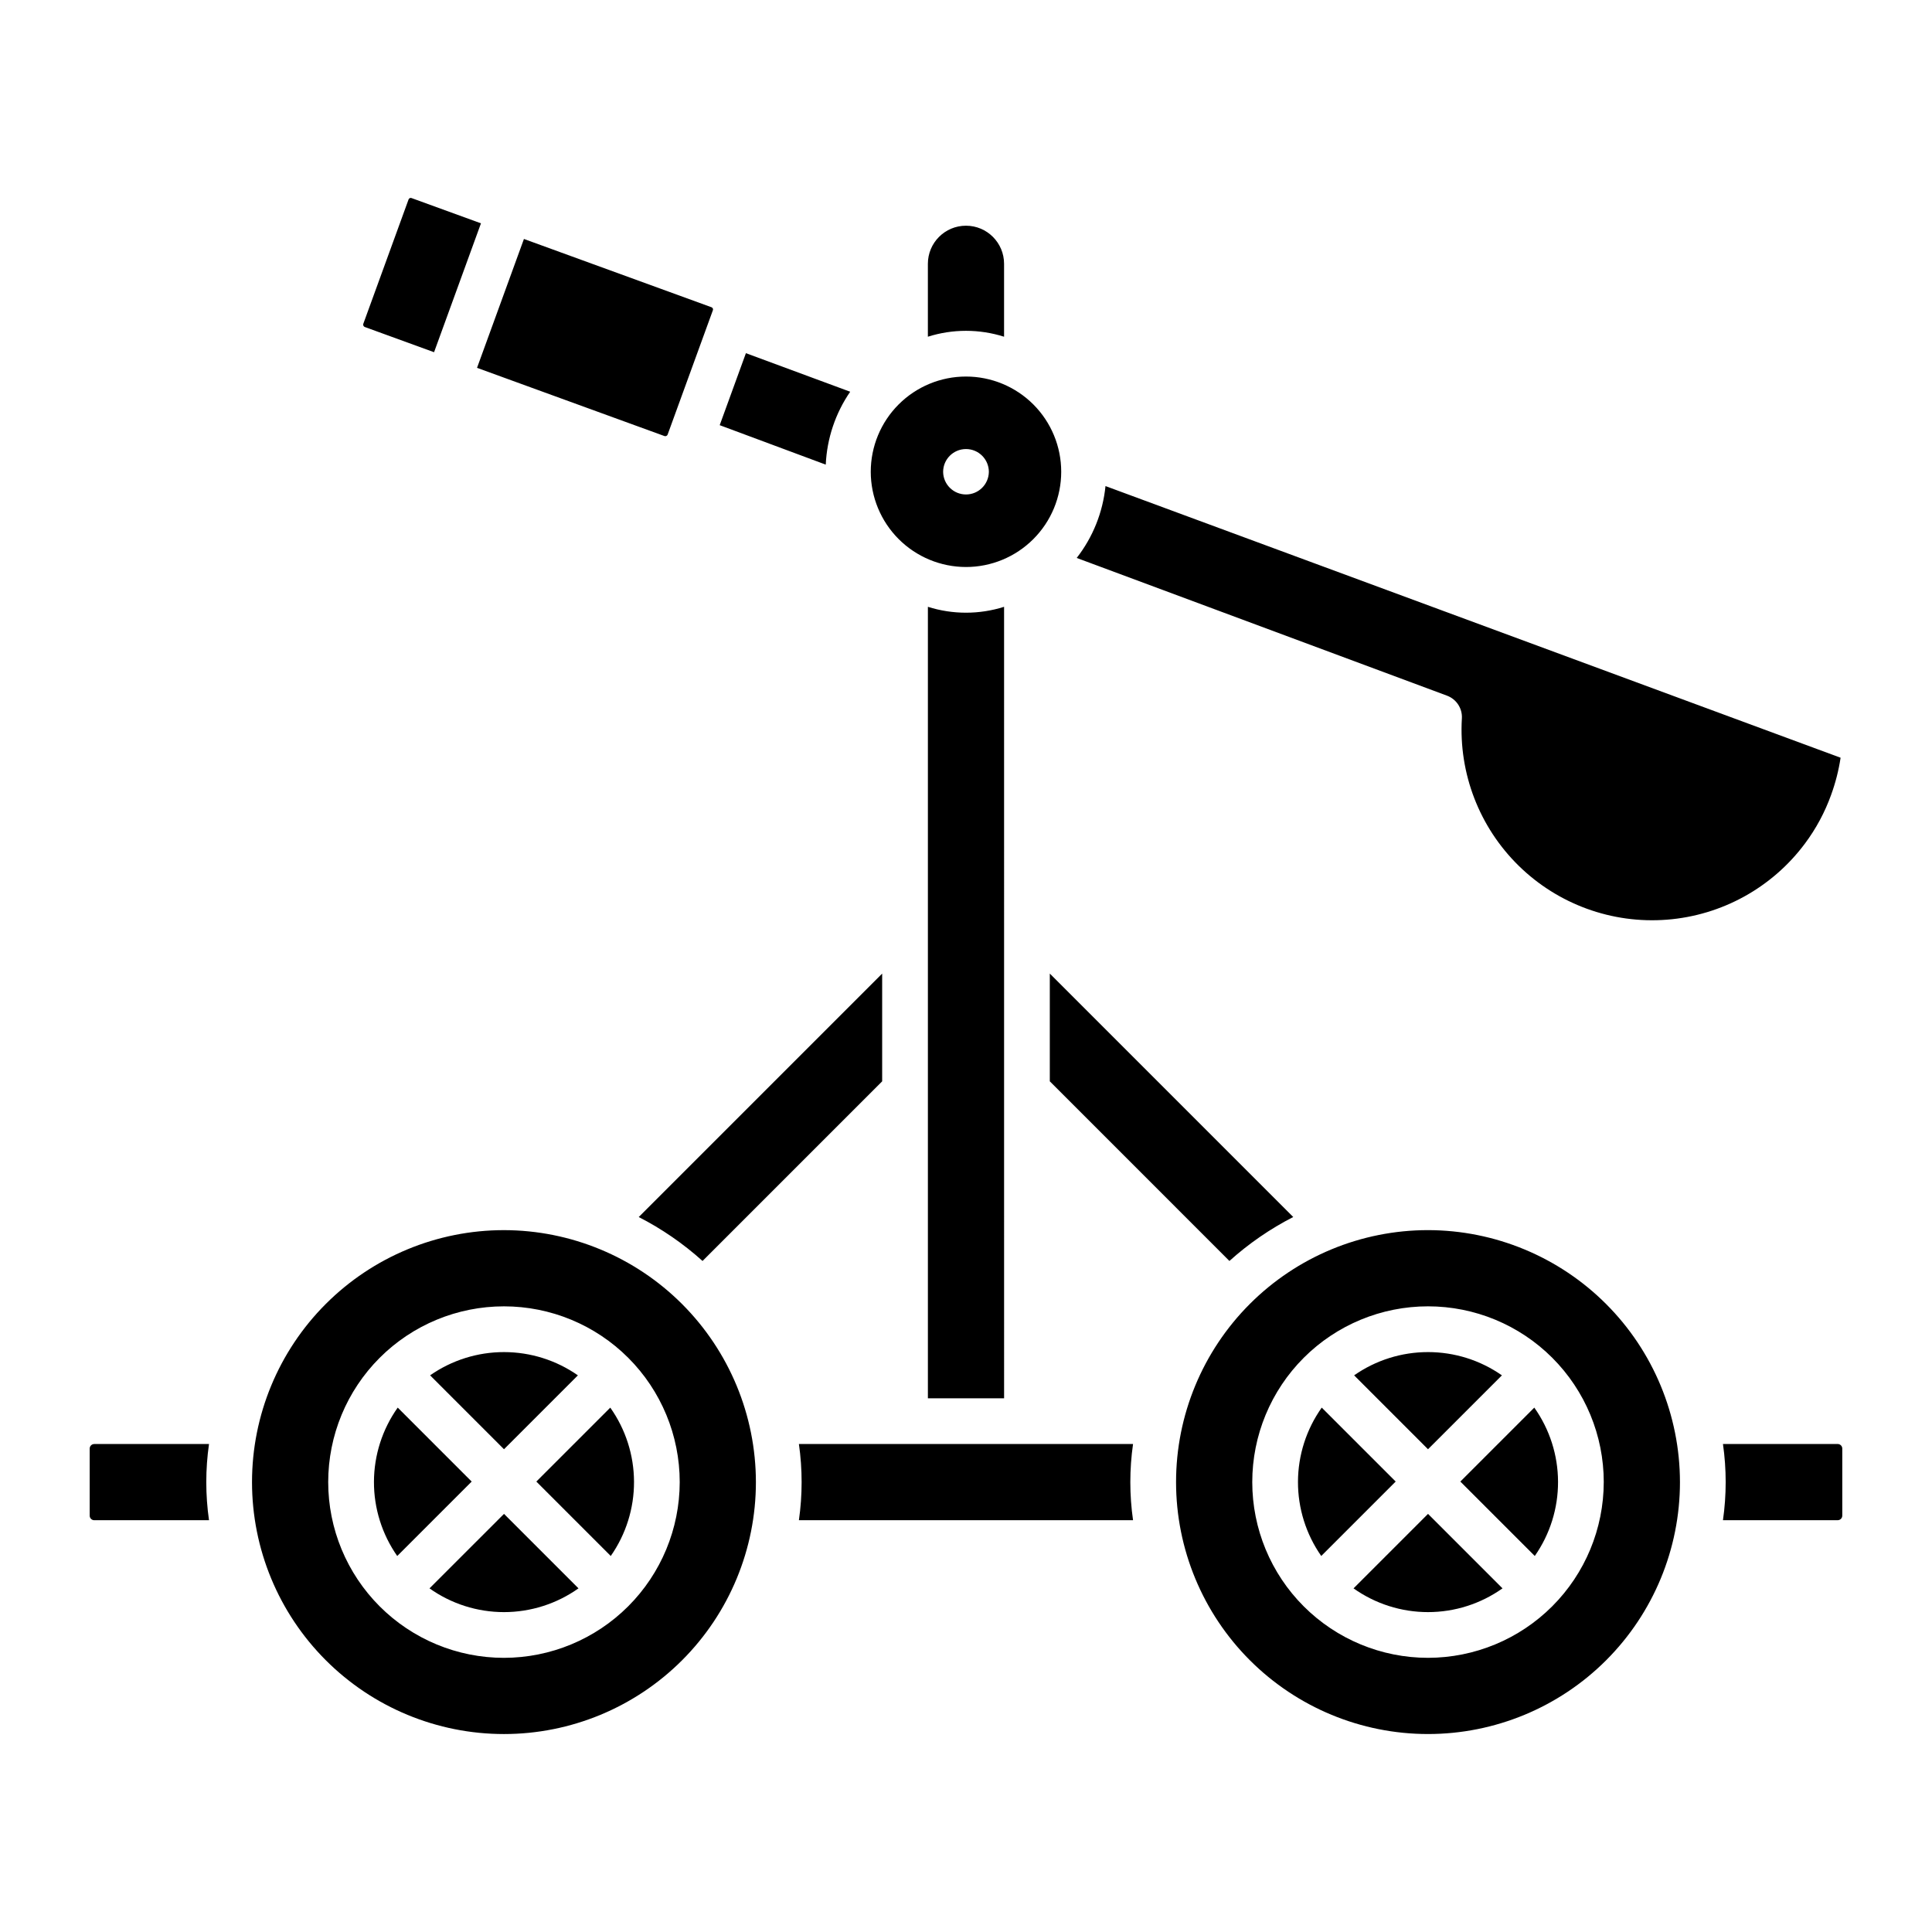 <?xml version="1.0" encoding="UTF-8"?>
<!-- Uploaded to: ICON Repo, www.svgrepo.com, Generator: ICON Repo Mixer Tools -->
<svg fill="#000000" width="800px" height="800px" version="1.1" viewBox="144 144 512 512" xmlns="http://www.w3.org/2000/svg">
 <path d="m199.39 526.68c-0.961 6.699-0.961 13.496 0 20.195h-30.406c-0.672 0-1.215-0.543-1.215-1.215v-17.773c0.004-0.668 0.547-1.207 1.215-1.207zm59.641-289.34 12.43-34.156-18.391-6.691c-0.066-0.031-0.141-0.043-0.211-0.043-0.262 0.004-0.496 0.168-0.586 0.41l-12.008 32.996c-0.078 0.32 0.074 0.648 0.371 0.789zm110.28 10.473-27.637-10.219-6.945 19.082 28.105 10.457c0.312-6.918 2.555-13.613 6.477-19.32zm-49.188 11.758c0.316 0.09 0.652-0.062 0.793-0.363l12.008-32.996c0.059-0.152 0.051-0.32-0.02-0.469-0.07-0.148-0.195-0.266-0.352-0.32l-49.703-18.094-12.43 34.152zm10.059 218.6 47.602-47.609v-28.551l-64.512 64.516c6.121 3.133 11.805 7.047 16.91 11.645zm59.719-173.36v209.75h20.195l-0.004-209.75c-6.566 2.082-13.621 2.082-20.191 0zm32.309 125.75 47.602 47.609v-0.004c5.106-4.598 10.793-8.512 16.91-11.645l-64.512-64.516zm109.2-96.148c-0.855 14.566 4.633 28.793 15.051 39.012 10.418 10.223 24.746 15.438 39.293 14.301 14.551-1.133 27.898-8.504 36.605-20.215 2.922-3.922 5.246-8.25 6.902-12.852 1.164-3.191 2.008-6.492 2.516-9.852l-194.81-71.992c-0.695 6.941-3.34 13.547-7.629 19.047l98.141 36.5h-0.004c2.504 0.93 4.102 3.387 3.938 6.051zm-121.32-101.18v-19.32c0-5.574-4.519-10.098-10.094-10.098-5.578 0-10.098 4.523-10.098 10.098v19.32c6.57-2.082 13.621-2.082 20.191 0zm-65.766 303.54c0 17.707-7.035 34.691-19.559 47.211-12.52 12.52-29.504 19.555-47.211 19.555-17.711 0-34.691-7.035-47.211-19.559-12.523-12.52-19.559-29.504-19.555-47.211 0-17.707 7.035-34.691 19.555-47.211 12.523-12.523 29.504-19.559 47.211-19.559 17.703 0.02 34.676 7.062 47.195 19.578 12.516 12.52 19.555 29.492 19.574 47.195zm-20.195 0h0.004c0-12.352-4.906-24.199-13.641-32.938-8.734-8.734-20.582-13.641-32.934-13.641-12.355 0-24.203 4.906-32.938 13.641s-13.641 20.582-13.641 32.934c0 12.355 4.91 24.199 13.645 32.934s20.582 13.645 32.934 13.641c12.348-0.016 24.188-4.926 32.918-13.656 8.73-8.73 13.641-20.566 13.656-32.914zm92.02-10.098h-60.43c0.961 6.699 0.961 13.496 0 20.195h88.551c-0.961-6.699-0.961-13.496 0-20.195zm214.86 0h-30.406c0.961 6.699 0.961 13.496 0 20.195h30.406c0.672 0 1.215-0.543 1.215-1.215v-17.773c-0.004-0.668-0.547-1.207-1.215-1.207zm-381.61-9.645c-4.074 5.742-6.273 12.605-6.297 19.645-0.023 7.039 2.133 13.914 6.168 19.684l19.73-19.727zm47.75-8.547c-5.742-4.012-12.578-6.164-19.582-6.164-7.008-0.004-13.844 2.148-19.586 6.16l19.586 19.586zm-39.324 56.453c5.769 4.094 12.668 6.293 19.742 6.293 7.07-0.004 13.969-2.203 19.738-6.297l-19.738-19.738zm28.309-28.305 19.723 19.723c4.035-5.769 6.188-12.641 6.164-19.68-0.023-7.039-2.219-13.898-6.293-19.637zm208.14-19.598c-4.074 5.742-6.273 12.602-6.297 19.641-0.02 7.039 2.133 13.914 6.168 19.68l19.727-19.727zm47.75-8.551c-5.742-4.016-12.578-6.164-19.586-6.164-7.004 0-13.84 2.148-19.582 6.164l19.582 19.582zm-39.324 56.453c5.769 4.094 12.668 6.293 19.738 6.293 7.074 0 13.973-2.199 19.742-6.297l-19.738-19.738zm28.305-28.305 19.727 19.723c4.035-5.766 6.188-12.641 6.164-19.68-0.023-7.039-2.219-13.898-6.293-19.641zm58.199 0.141h0.004c-0.004 17.707-7.039 34.691-19.559 47.211-12.523 12.52-29.508 19.555-47.215 19.555-17.707 0-34.688-7.035-47.211-19.559-12.52-12.523-19.555-29.504-19.555-47.211 0-17.711 7.035-34.691 19.559-47.215 12.52-12.52 29.504-19.555 47.211-19.555 17.703 0.02 34.676 7.062 47.191 19.578 12.52 12.52 19.559 29.492 19.578 47.195zm-20.195 0h0.004c0-12.352-4.906-24.199-13.641-32.938-8.734-8.734-20.578-13.641-32.934-13.641-12.352 0-24.199 4.906-32.934 13.641s-13.641 20.582-13.641 32.934c0 12.355 4.906 24.199 13.641 32.934 8.738 8.734 20.586 13.641 32.938 13.641 12.348-0.016 24.184-4.926 32.914-13.656 8.73-8.73 13.641-20.566 13.656-32.914zm-194.25-267.75c0-6.691 2.66-13.109 7.394-17.844 4.731-4.731 11.152-7.391 17.844-7.387 6.695 0 13.113 2.66 17.848 7.391 4.731 4.734 7.391 11.152 7.387 17.848 0 6.691-2.656 13.113-7.391 17.844-4.734 4.734-11.152 7.391-17.844 7.391-6.695-0.008-13.109-2.668-17.84-7.398-4.731-4.734-7.394-11.148-7.398-17.844zm19.18 0.039c0.043 3.316 2.742 5.981 6.059 5.981 3.312 0 6.012-2.664 6.059-5.981 0-3.344-2.715-6.055-6.059-6.055-3.348 0-6.059 2.711-6.059 6.055z"/>
</svg>